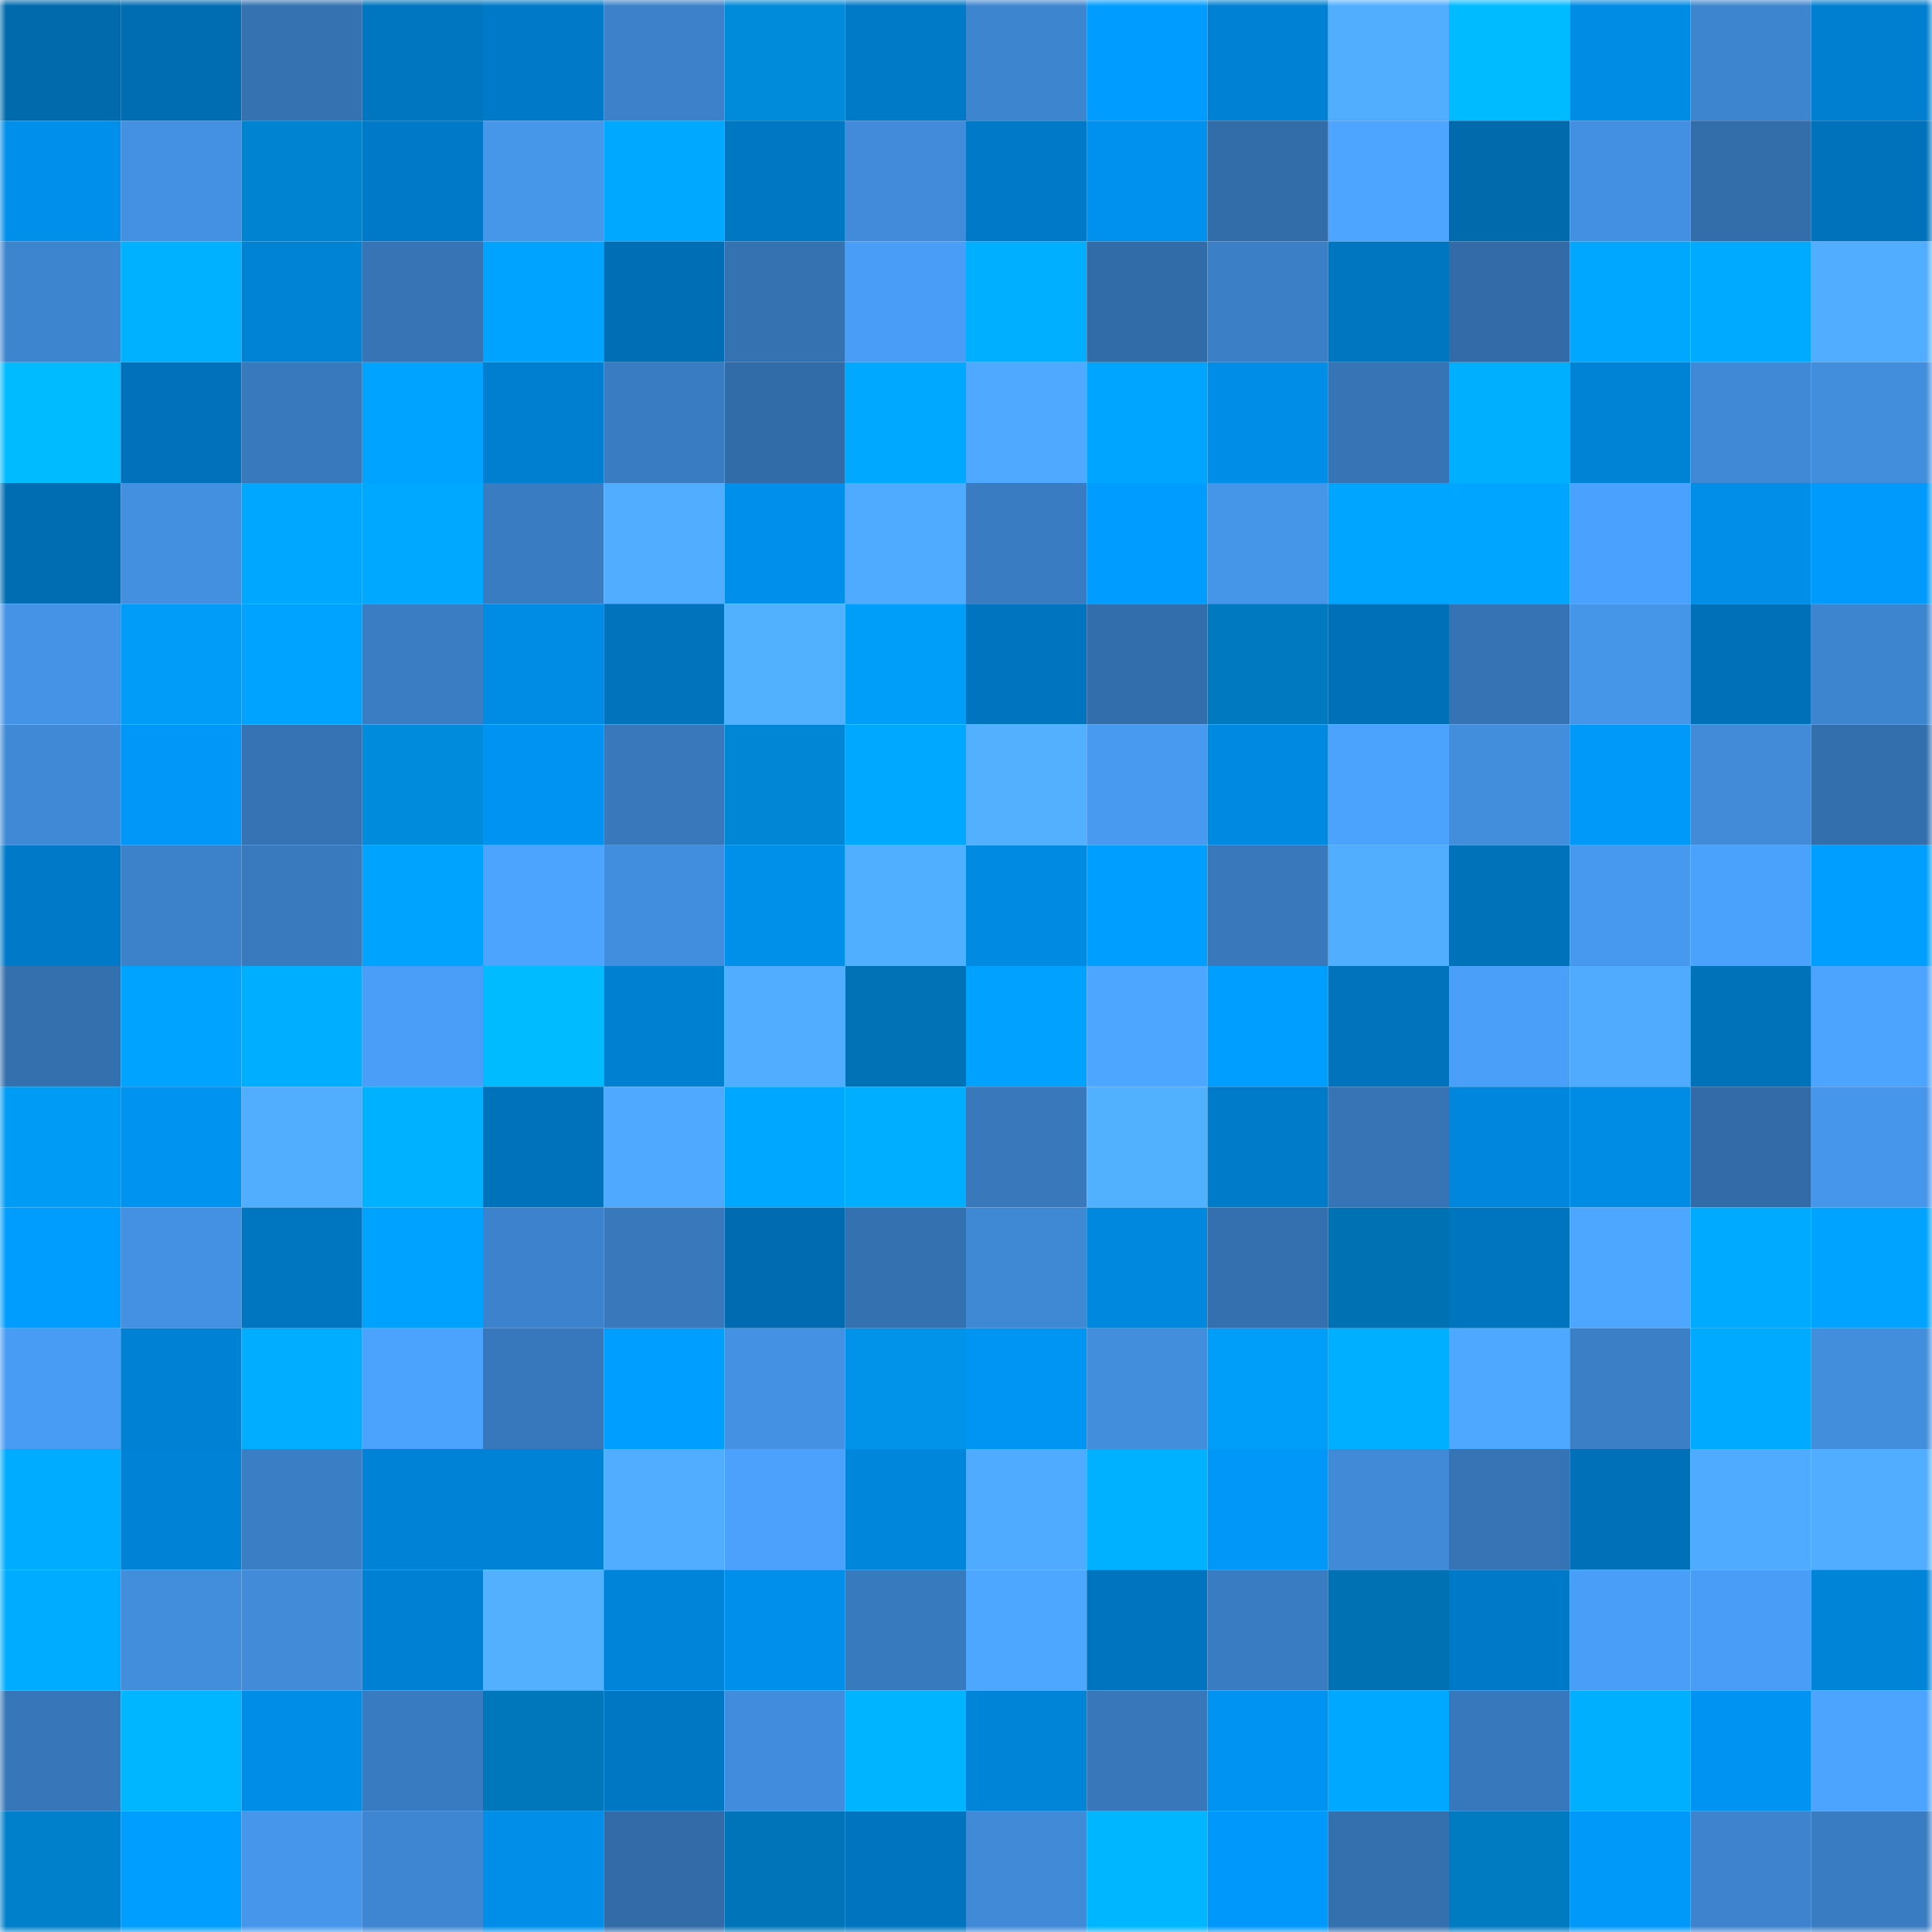 <svg viewBox="0 0 160 160" fill="none" role="img" xmlns="http://www.w3.org/2000/svg" width="240" height="240" name="ens%2Ctorcash.eth"><mask id="1929807059" mask-type="alpha" maskUnits="userSpaceOnUse" x="0" y="0" width="160" height="160"><rect width="160" height="160" fill="#FFFFFF"></rect></mask><g mask="url(#1929807059)"><rect x="0" y="0" width="10" height="10" fill="#006aad"></rect><rect x="10" y="0" width="10" height="10" fill="#006db3"></rect><rect x="20" y="0" width="10" height="10" fill="#3572b2"></rect><rect x="30" y="0" width="10" height="10" fill="#0075c0"></rect><rect x="40" y="0" width="10" height="10" fill="#007ac8"></rect><rect x="50" y="0" width="10" height="10" fill="#3c81c9"></rect><rect x="60" y="0" width="10" height="10" fill="#008ada"></rect><rect x="70" y="0" width="10" height="10" fill="#0079c6"></rect><rect x="80" y="0" width="10" height="10" fill="#3e85d0"></rect><rect x="90" y="0" width="10" height="10" fill="#009cff"></rect><rect x="100" y="0" width="10" height="10" fill="#0081d3"></rect><rect x="110" y="0" width="10" height="10" fill="#51aeff"></rect><rect x="120" y="0" width="10" height="10" fill="#00bbff"></rect><rect x="130" y="0" width="10" height="10" fill="#008be4"></rect><rect x="140" y="0" width="10" height="10" fill="#3e85cf"></rect><rect x="150" y="0" width="10" height="10" fill="#007fd1"></rect><rect x="0" y="10" width="10" height="10" fill="#008fea"></rect><rect x="10" y="10" width="10" height="10" fill="#4491e3"></rect><rect x="20" y="10" width="10" height="10" fill="#0083d0"></rect><rect x="30" y="10" width="10" height="10" fill="#007ac8"></rect><rect x="40" y="10" width="10" height="10" fill="#4696ea"></rect><rect x="50" y="10" width="10" height="10" fill="#00a8ff"></rect><rect x="60" y="10" width="10" height="10" fill="#0077c3"></rect><rect x="70" y="10" width="10" height="10" fill="#418bda"></rect><rect x="80" y="10" width="10" height="10" fill="#007ac8"></rect><rect x="90" y="10" width="10" height="10" fill="#0090ed"></rect><rect x="100" y="10" width="10" height="10" fill="#326ca9"></rect><rect x="110" y="10" width="10" height="10" fill="#4da5ff"></rect><rect x="120" y="10" width="10" height="10" fill="#006aad"></rect><rect x="130" y="10" width="10" height="10" fill="#4390e2"></rect><rect x="140" y="10" width="10" height="10" fill="#336eab"></rect><rect x="150" y="10" width="10" height="10" fill="#0072bb"></rect><rect x="0" y="20" width="10" height="10" fill="#3e85cf"></rect><rect x="10" y="20" width="10" height="10" fill="#00b1ff"></rect><rect x="20" y="20" width="10" height="10" fill="#0082d5"></rect><rect x="30" y="20" width="10" height="10" fill="#3674b5"></rect><rect x="40" y="20" width="10" height="10" fill="#00a3ff"></rect><rect x="50" y="20" width="10" height="10" fill="#006eb4"></rect><rect x="60" y="20" width="10" height="10" fill="#3572b2"></rect><rect x="70" y="20" width="10" height="10" fill="#499df6"></rect><rect x="80" y="20" width="10" height="10" fill="#00afff"></rect><rect x="90" y="20" width="10" height="10" fill="#326ca8"></rect><rect x="100" y="20" width="10" height="10" fill="#3b7fc6"></rect><rect x="110" y="20" width="10" height="10" fill="#0075c0"></rect><rect x="120" y="20" width="10" height="10" fill="#326ba7"></rect><rect x="130" y="20" width="10" height="10" fill="#00a7ff"></rect><rect x="140" y="20" width="10" height="10" fill="#00aaff"></rect><rect x="150" y="20" width="10" height="10" fill="#50adff"></rect><rect x="0" y="30" width="10" height="10" fill="#00bbff"></rect><rect x="10" y="30" width="10" height="10" fill="#0071ba"></rect><rect x="20" y="30" width="10" height="10" fill="#3878bc"></rect><rect x="30" y="30" width="10" height="10" fill="#00a3ff"></rect><rect x="40" y="30" width="10" height="10" fill="#007fd1"></rect><rect x="50" y="30" width="10" height="10" fill="#3a7cc2"></rect><rect x="60" y="30" width="10" height="10" fill="#326ca8"></rect><rect x="70" y="30" width="10" height="10" fill="#00a9ff"></rect><rect x="80" y="30" width="10" height="10" fill="#4fa9ff"></rect><rect x="90" y="30" width="10" height="10" fill="#00a5ff"></rect><rect x="100" y="30" width="10" height="10" fill="#008de8"></rect><rect x="110" y="30" width="10" height="10" fill="#3674b5"></rect><rect x="120" y="30" width="10" height="10" fill="#00b0ff"></rect><rect x="130" y="30" width="10" height="10" fill="#0082d5"></rect><rect x="140" y="30" width="10" height="10" fill="#4089d6"></rect><rect x="150" y="30" width="10" height="10" fill="#428edd"></rect><rect x="0" y="40" width="10" height="10" fill="#006cb1"></rect><rect x="10" y="40" width="10" height="10" fill="#438fe0"></rect><rect x="20" y="40" width="10" height="10" fill="#00a7ff"></rect><rect x="30" y="40" width="10" height="10" fill="#00a8ff"></rect><rect x="40" y="40" width="10" height="10" fill="#3a7cc2"></rect><rect x="50" y="40" width="10" height="10" fill="#51adff"></rect><rect x="60" y="40" width="10" height="10" fill="#008feb"></rect><rect x="70" y="40" width="10" height="10" fill="#4fabff"></rect><rect x="80" y="40" width="10" height="10" fill="#3a7cc1"></rect><rect x="90" y="40" width="10" height="10" fill="#009cff"></rect><rect x="100" y="40" width="10" height="10" fill="#4595e8"></rect><rect x="110" y="40" width="10" height="10" fill="#00a5ff"></rect><rect x="120" y="40" width="10" height="10" fill="#00a5ff"></rect><rect x="130" y="40" width="10" height="10" fill="#4ba2fe"></rect><rect x="140" y="40" width="10" height="10" fill="#008ee9"></rect><rect x="150" y="40" width="10" height="10" fill="#009afc"></rect><rect x="0" y="50" width="10" height="10" fill="#4593e6"></rect><rect x="10" y="50" width="10" height="10" fill="#009cf8"></rect><rect x="20" y="50" width="10" height="10" fill="#00a3ff"></rect><rect x="30" y="50" width="10" height="10" fill="#3a7dc3"></rect><rect x="40" y="50" width="10" height="10" fill="#008be4"></rect><rect x="50" y="50" width="10" height="10" fill="#0073bc"></rect><rect x="60" y="50" width="10" height="10" fill="#52b1ff"></rect><rect x="70" y="50" width="10" height="10" fill="#009df9"></rect><rect x="80" y="50" width="10" height="10" fill="#0074be"></rect><rect x="90" y="50" width="10" height="10" fill="#336eac"></rect><rect x="100" y="50" width="10" height="10" fill="#0079c0"></rect><rect x="110" y="50" width="10" height="10" fill="#0071b9"></rect><rect x="120" y="50" width="10" height="10" fill="#3573b4"></rect><rect x="130" y="50" width="10" height="10" fill="#4595e9"></rect><rect x="140" y="50" width="10" height="10" fill="#0071b9"></rect><rect x="150" y="50" width="10" height="10" fill="#3e85cf"></rect><rect x="0" y="60" width="10" height="10" fill="#4089d7"></rect><rect x="10" y="60" width="10" height="10" fill="#0097f8"></rect><rect x="20" y="60" width="10" height="10" fill="#3673b4"></rect><rect x="30" y="60" width="10" height="10" fill="#008bdd"></rect><rect x="40" y="60" width="10" height="10" fill="#0093f1"></rect><rect x="50" y="60" width="10" height="10" fill="#3878bb"></rect><rect x="60" y="60" width="10" height="10" fill="#0086d5"></rect><rect x="70" y="60" width="10" height="10" fill="#00a9ff"></rect><rect x="80" y="60" width="10" height="10" fill="#52b0ff"></rect><rect x="90" y="60" width="10" height="10" fill="#489af1"></rect><rect x="100" y="60" width="10" height="10" fill="#0089e1"></rect><rect x="110" y="60" width="10" height="10" fill="#4ca3fe"></rect><rect x="120" y="60" width="10" height="10" fill="#428ddc"></rect><rect x="130" y="60" width="10" height="10" fill="#0098f9"></rect><rect x="140" y="60" width="10" height="10" fill="#418bd9"></rect><rect x="150" y="60" width="10" height="10" fill="#336ead"></rect><rect x="0" y="70" width="10" height="10" fill="#007ac8"></rect><rect x="10" y="70" width="10" height="10" fill="#3c82cb"></rect><rect x="20" y="70" width="10" height="10" fill="#397abf"></rect><rect x="30" y="70" width="10" height="10" fill="#00a4ff"></rect><rect x="40" y="70" width="10" height="10" fill="#4ca4ff"></rect><rect x="50" y="70" width="10" height="10" fill="#428ede"></rect><rect x="60" y="70" width="10" height="10" fill="#008fe9"></rect><rect x="70" y="70" width="10" height="10" fill="#51afff"></rect><rect x="80" y="70" width="10" height="10" fill="#008ae1"></rect><rect x="90" y="70" width="10" height="10" fill="#009eff"></rect><rect x="100" y="70" width="10" height="10" fill="#3878bb"></rect><rect x="110" y="70" width="10" height="10" fill="#51aeff"></rect><rect x="120" y="70" width="10" height="10" fill="#0072ba"></rect><rect x="130" y="70" width="10" height="10" fill="#4799f0"></rect><rect x="140" y="70" width="10" height="10" fill="#4ba2fd"></rect><rect x="150" y="70" width="10" height="10" fill="#009eff"></rect><rect x="0" y="80" width="10" height="10" fill="#346fae"></rect><rect x="10" y="80" width="10" height="10" fill="#00a3ff"></rect><rect x="20" y="80" width="10" height="10" fill="#00aeff"></rect><rect x="30" y="80" width="10" height="10" fill="#4a9ef7"></rect><rect x="40" y="80" width="10" height="10" fill="#00bbff"></rect><rect x="50" y="80" width="10" height="10" fill="#0080d1"></rect><rect x="60" y="80" width="10" height="10" fill="#50adff"></rect><rect x="70" y="80" width="10" height="10" fill="#0072b5"></rect><rect x="80" y="80" width="10" height="10" fill="#00a1ff"></rect><rect x="90" y="80" width="10" height="10" fill="#4da6ff"></rect><rect x="100" y="80" width="10" height="10" fill="#009fff"></rect><rect x="110" y="80" width="10" height="10" fill="#0073bd"></rect><rect x="120" y="80" width="10" height="10" fill="#4a9ff8"></rect><rect x="130" y="80" width="10" height="10" fill="#50abff"></rect><rect x="140" y="80" width="10" height="10" fill="#0072ba"></rect><rect x="150" y="80" width="10" height="10" fill="#4ca4ff"></rect><rect x="0" y="90" width="10" height="10" fill="#009bf5"></rect><rect x="10" y="90" width="10" height="10" fill="#0093f0"></rect><rect x="20" y="90" width="10" height="10" fill="#51aeff"></rect><rect x="30" y="90" width="10" height="10" fill="#00b1ff"></rect><rect x="40" y="90" width="10" height="10" fill="#0072bb"></rect><rect x="50" y="90" width="10" height="10" fill="#4ea9ff"></rect><rect x="60" y="90" width="10" height="10" fill="#00a7ff"></rect><rect x="70" y="90" width="10" height="10" fill="#00aeff"></rect><rect x="80" y="90" width="10" height="10" fill="#3878bb"></rect><rect x="90" y="90" width="10" height="10" fill="#52b1ff"></rect><rect x="100" y="90" width="10" height="10" fill="#007bca"></rect><rect x="110" y="90" width="10" height="10" fill="#3674b5"></rect><rect x="120" y="90" width="10" height="10" fill="#0087dd"></rect><rect x="130" y="90" width="10" height="10" fill="#008be4"></rect><rect x="140" y="90" width="10" height="10" fill="#326ba7"></rect><rect x="150" y="90" width="10" height="10" fill="#4696eb"></rect><rect x="0" y="100" width="10" height="10" fill="#009dff"></rect><rect x="10" y="100" width="10" height="10" fill="#4491e3"></rect><rect x="20" y="100" width="10" height="10" fill="#0075c0"></rect><rect x="30" y="100" width="10" height="10" fill="#00a2ff"></rect><rect x="40" y="100" width="10" height="10" fill="#3d82cc"></rect><rect x="50" y="100" width="10" height="10" fill="#3878bb"></rect><rect x="60" y="100" width="10" height="10" fill="#006bb0"></rect><rect x="70" y="100" width="10" height="10" fill="#3471b0"></rect><rect x="80" y="100" width="10" height="10" fill="#3f88d4"></rect><rect x="90" y="100" width="10" height="10" fill="#0088de"></rect><rect x="100" y="100" width="10" height="10" fill="#3470af"></rect><rect x="110" y="100" width="10" height="10" fill="#0071b3"></rect><rect x="120" y="100" width="10" height="10" fill="#0075bf"></rect><rect x="130" y="100" width="10" height="10" fill="#4da7ff"></rect><rect x="140" y="100" width="10" height="10" fill="#00aaff"></rect><rect x="150" y="100" width="10" height="10" fill="#00a3ff"></rect><rect x="0" y="110" width="10" height="10" fill="#489cf4"></rect><rect x="10" y="110" width="10" height="10" fill="#0081d3"></rect><rect x="20" y="110" width="10" height="10" fill="#00adff"></rect><rect x="30" y="110" width="10" height="10" fill="#4ca3fe"></rect><rect x="40" y="110" width="10" height="10" fill="#3777bb"></rect><rect x="50" y="110" width="10" height="10" fill="#009fff"></rect><rect x="60" y="110" width="10" height="10" fill="#4491e3"></rect><rect x="70" y="110" width="10" height="10" fill="#0093ea"></rect><rect x="80" y="110" width="10" height="10" fill="#0094f3"></rect><rect x="90" y="110" width="10" height="10" fill="#428ddc"></rect><rect x="100" y="110" width="10" height="10" fill="#009df9"></rect><rect x="110" y="110" width="10" height="10" fill="#00afff"></rect><rect x="120" y="110" width="10" height="10" fill="#4ea8ff"></rect><rect x="130" y="110" width="10" height="10" fill="#3b7fc6"></rect><rect x="140" y="110" width="10" height="10" fill="#00aaff"></rect><rect x="150" y="110" width="10" height="10" fill="#428edd"></rect><rect x="0" y="120" width="10" height="10" fill="#00acff"></rect><rect x="10" y="120" width="10" height="10" fill="#0083d7"></rect><rect x="20" y="120" width="10" height="10" fill="#3a7ec5"></rect><rect x="30" y="120" width="10" height="10" fill="#0083d6"></rect><rect x="40" y="120" width="10" height="10" fill="#0083d6"></rect><rect x="50" y="120" width="10" height="10" fill="#51adff"></rect><rect x="60" y="120" width="10" height="10" fill="#4ba1fc"></rect><rect x="70" y="120" width="10" height="10" fill="#0086db"></rect><rect x="80" y="120" width="10" height="10" fill="#4fabff"></rect><rect x="90" y="120" width="10" height="10" fill="#00b1ff"></rect><rect x="100" y="120" width="10" height="10" fill="#0097f8"></rect><rect x="110" y="120" width="10" height="10" fill="#408ad8"></rect><rect x="120" y="120" width="10" height="10" fill="#3674b5"></rect><rect x="130" y="120" width="10" height="10" fill="#0070b8"></rect><rect x="140" y="120" width="10" height="10" fill="#4fabff"></rect><rect x="150" y="120" width="10" height="10" fill="#50adff"></rect><rect x="0" y="130" width="10" height="10" fill="#00acff"></rect><rect x="10" y="130" width="10" height="10" fill="#428ddc"></rect><rect x="20" y="130" width="10" height="10" fill="#418bd9"></rect><rect x="30" y="130" width="10" height="10" fill="#0080d2"></rect><rect x="40" y="130" width="10" height="10" fill="#52b0ff"></rect><rect x="50" y="130" width="10" height="10" fill="#0084d9"></rect><rect x="60" y="130" width="10" height="10" fill="#0090eb"></rect><rect x="70" y="130" width="10" height="10" fill="#387abe"></rect><rect x="80" y="130" width="10" height="10" fill="#4ea7ff"></rect><rect x="90" y="130" width="10" height="10" fill="#0074be"></rect><rect x="100" y="130" width="10" height="10" fill="#3a7cc2"></rect><rect x="110" y="130" width="10" height="10" fill="#0071b3"></rect><rect x="120" y="130" width="10" height="10" fill="#007ac8"></rect><rect x="130" y="130" width="10" height="10" fill="#499ef7"></rect><rect x="140" y="130" width="10" height="10" fill="#499df6"></rect><rect x="150" y="130" width="10" height="10" fill="#0084d8"></rect><rect x="0" y="140" width="10" height="10" fill="#3776b8"></rect><rect x="10" y="140" width="10" height="10" fill="#00b6ff"></rect><rect x="20" y="140" width="10" height="10" fill="#008de7"></rect><rect x="30" y="140" width="10" height="10" fill="#397bc0"></rect><rect x="40" y="140" width="10" height="10" fill="#0076bb"></rect><rect x="50" y="140" width="10" height="10" fill="#0077c3"></rect><rect x="60" y="140" width="10" height="10" fill="#418cdc"></rect><rect x="70" y="140" width="10" height="10" fill="#00b4ff"></rect><rect x="80" y="140" width="10" height="10" fill="#0084d8"></rect><rect x="90" y="140" width="10" height="10" fill="#3777ba"></rect><rect x="100" y="140" width="10" height="10" fill="#0093f2"></rect><rect x="110" y="140" width="10" height="10" fill="#00a8ff"></rect><rect x="120" y="140" width="10" height="10" fill="#3777bb"></rect><rect x="130" y="140" width="10" height="10" fill="#00b0ff"></rect><rect x="140" y="140" width="10" height="10" fill="#0093f1"></rect><rect x="150" y="140" width="10" height="10" fill="#4ca4ff"></rect><rect x="0" y="150" width="10" height="10" fill="#0080ca"></rect><rect x="10" y="150" width="10" height="10" fill="#009eff"></rect><rect x="20" y="150" width="10" height="10" fill="#4697ec"></rect><rect x="30" y="150" width="10" height="10" fill="#3e86d1"></rect><rect x="40" y="150" width="10" height="10" fill="#008ee9"></rect><rect x="50" y="150" width="10" height="10" fill="#326ba7"></rect><rect x="60" y="150" width="10" height="10" fill="#0074b8"></rect><rect x="70" y="150" width="10" height="10" fill="#0074be"></rect><rect x="80" y="150" width="10" height="10" fill="#408ad8"></rect><rect x="90" y="150" width="10" height="10" fill="#00b6ff"></rect><rect x="100" y="150" width="10" height="10" fill="#0098fa"></rect><rect x="110" y="150" width="10" height="10" fill="#3470ae"></rect><rect x="120" y="150" width="10" height="10" fill="#007ac1"></rect><rect x="130" y="150" width="10" height="10" fill="#0098f9"></rect><rect x="140" y="150" width="10" height="10" fill="#3d83cd"></rect><rect x="150" y="150" width="10" height="10" fill="#3a7cc1"></rect></g></svg>